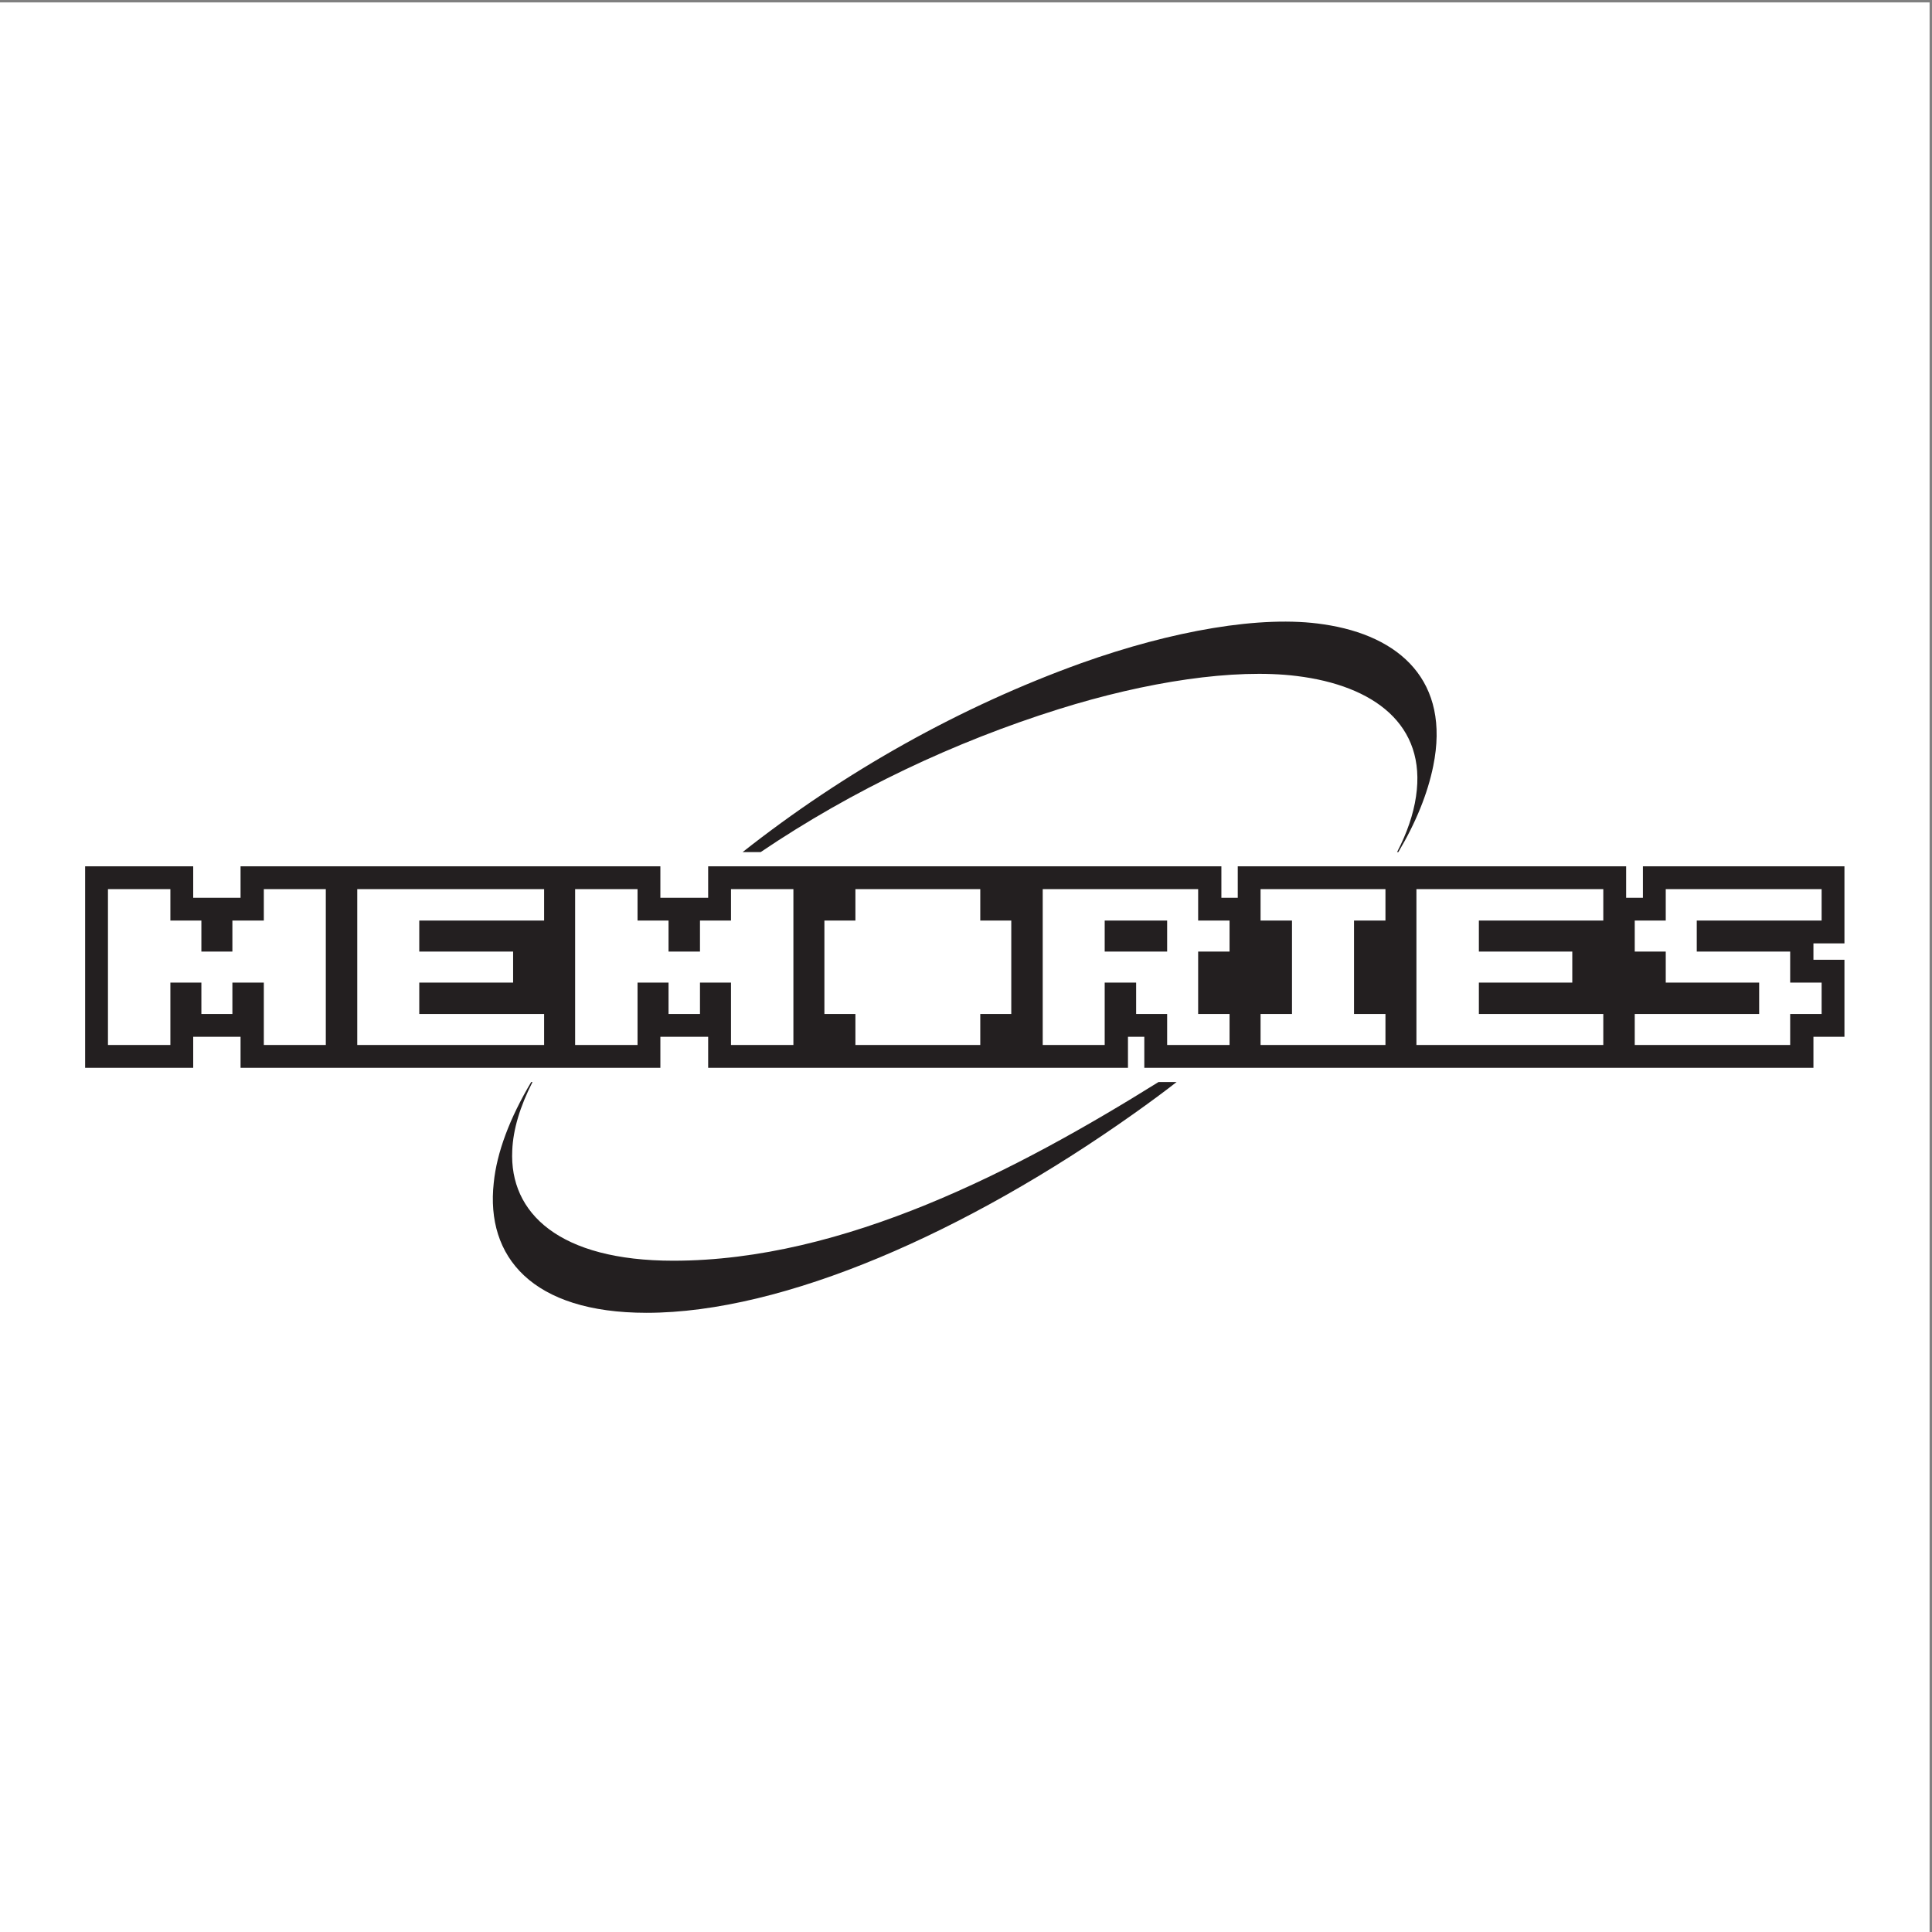 <?xml version="1.0" encoding="UTF-8"?>
<svg xmlns="http://www.w3.org/2000/svg" xmlns:xlink="http://www.w3.org/1999/xlink" width="193pt" height="193pt" viewBox="0 0 193 193" version="1.1">
<rect x="0" y="0" width="193" height="193" fill="#808080" stroke="none"/>
<g id="surface1">
<path style=" stroke:none;fill-rule:evenodd;fill:rgb(100%,100%,100%);fill-opacity:1;" d="M 0 0.242 L 192.758 0.242 L 192.758 193 L 0 193 L 0 0.242 "/>
<path style=" stroke:none;fill-rule:evenodd;fill:rgb(13.699%,12.199%,12.5%);fill-opacity:1;" d="M 160.98 106.672 L 181.156 106.672 L 181.156 103.574 L 184.254 103.574 L 184.254 95.875 L 181.156 95.875 L 181.156 94.242 L 184.254 94.242 L 184.254 86.543 L 164.121 86.543 L 164.121 89.684 L 162.445 89.684 L 162.445 86.543 C 149.539 86.543 136.594 86.543 123.648 86.543 L 123.648 89.684 L 122.012 89.684 L 122.012 86.543 C 100.336 86.543 95.473 86.543 70.742 86.543 L 70.742 89.684 L 65.969 89.684 L 65.969 86.543 C 51.988 86.543 38.012 86.543 24.031 86.543 L 24.031 89.684 L 19.301 89.684 L 19.301 86.543 L 8.504 86.543 L 8.504 106.672 L 19.301 106.672 L 19.301 103.574 L 24.031 103.574 L 24.031 106.672 C 38.012 106.672 51.988 106.672 65.969 106.672 L 65.969 103.574 L 70.742 103.574 L 70.742 106.672 C 90.785 106.672 98.441 106.672 112.68 106.672 L 112.68 103.574 L 114.312 103.574 L 114.312 106.672 C 129.887 106.672 145.453 106.672 160.98 106.672 Z M 181.973 91.961 L 181.973 88.82 L 166.402 88.82 L 166.402 91.961 L 163.305 91.961 L 163.305 95.059 L 166.402 95.059 L 166.402 98.156 L 175.734 98.156 L 175.734 101.293 L 163.305 101.293 L 163.305 104.391 L 178.832 104.391 L 178.832 101.293 L 181.973 101.293 L 181.973 98.156 L 178.832 98.156 L 178.832 95.059 L 169.5 95.059 L 169.5 91.961 Z M 141.496 88.82 L 141.496 104.391 L 160.164 104.391 L 160.164 101.293 L 147.734 101.293 L 147.734 98.156 L 157.066 98.156 L 157.066 95.059 L 147.734 95.059 L 147.734 91.961 L 160.164 91.961 L 160.164 88.82 Z M 138.402 104.391 L 138.402 101.293 L 135.262 101.293 L 135.262 91.961 L 138.402 91.961 L 138.402 88.82 L 125.926 88.82 L 125.926 91.961 L 129.066 91.961 L 129.066 101.293 L 125.926 101.293 L 125.926 104.391 Z M 116.594 91.961 L 116.594 95.059 L 110.355 95.059 L 110.355 91.961 Z M 110.355 104.391 L 110.355 98.156 L 113.496 98.156 L 113.496 101.293 L 116.594 101.293 L 116.594 104.391 L 122.828 104.391 L 122.828 101.293 L 119.691 101.293 L 119.691 95.059 L 122.828 95.059 L 122.828 91.961 L 119.691 91.961 L 119.691 88.82 L 104.164 88.82 L 104.164 104.391 Z M 97.926 88.82 L 85.453 88.82 L 85.453 91.961 L 82.355 91.961 L 82.355 101.293 L 85.453 101.293 L 85.453 104.391 L 97.926 104.391 L 97.926 101.293 L 101.023 101.293 L 101.023 91.961 L 97.926 91.961 Z M 63.688 104.391 L 63.688 98.156 L 66.785 98.156 L 66.785 101.293 L 69.926 101.293 L 69.926 98.156 L 73.023 98.156 L 73.023 104.391 L 79.258 104.391 L 79.258 88.82 L 73.023 88.82 L 73.023 91.961 L 69.926 91.961 L 69.926 95.059 L 66.785 95.059 L 66.785 91.961 L 63.688 91.961 L 63.688 88.82 L 57.453 88.82 L 57.453 104.391 Z M 35.688 88.82 L 35.688 104.391 L 54.355 104.391 L 54.355 101.293 L 41.883 101.293 L 41.883 98.156 L 51.258 98.156 L 51.258 95.059 L 41.883 95.059 L 41.883 91.961 L 54.355 91.961 L 54.355 88.82 Z M 17.02 104.391 L 17.02 98.156 L 20.117 98.156 L 20.117 101.293 L 23.215 101.293 L 23.215 98.156 L 26.355 98.156 L 26.355 104.391 L 32.547 104.391 L 32.547 88.82 L 26.355 88.82 L 26.355 91.961 L 23.215 91.961 L 23.215 95.059 L 20.117 95.059 L 20.117 91.961 L 17.02 91.961 L 17.02 88.82 L 10.785 88.82 L 10.785 104.391 L 17.02 104.391 "/>
<path style=" stroke:none;fill-rule:evenodd;fill:rgb(13.699%,12.199%,12.5%);fill-opacity:1;" d="M 108.035 66.238 C 117.066 63.016 126.012 61.422 132.207 62.367 C 139.906 63.488 144.895 68.09 143.176 76.52 C 142.617 79.273 141.453 82.156 139.691 85.121 L 139.562 85.121 C 140.551 83.23 141.195 81.336 141.453 79.574 C 142.531 72.391 137.238 68.477 129.539 67.531 C 123.305 66.758 114.527 68.09 105.754 70.844 C 95.344 74.109 85.152 78.93 75.988 85.121 L 74.184 85.121 C 84.379 77.078 95.949 70.586 108.035 66.238 "/>
<path style=" stroke:none;fill-rule:evenodd;fill:rgb(13.699%,12.199%,12.5%);fill-opacity:1;" d="M 113.238 111.273 C 96.551 123.102 78.312 131.145 64.594 131.145 C 53.152 131.145 48.504 125.555 49.324 118.156 C 49.625 115.145 50.914 111.703 53.066 108.09 L 53.195 108.09 C 51.945 110.543 51.258 112.824 51.172 114.93 C 50.871 121.211 55.902 125.941 67.258 125.941 C 84.336 125.941 101.668 116.863 115.734 108.09 L 117.539 108.09 C 116.336 109.035 114.871 110.113 113.238 111.273 "/>
</g>
</svg>
